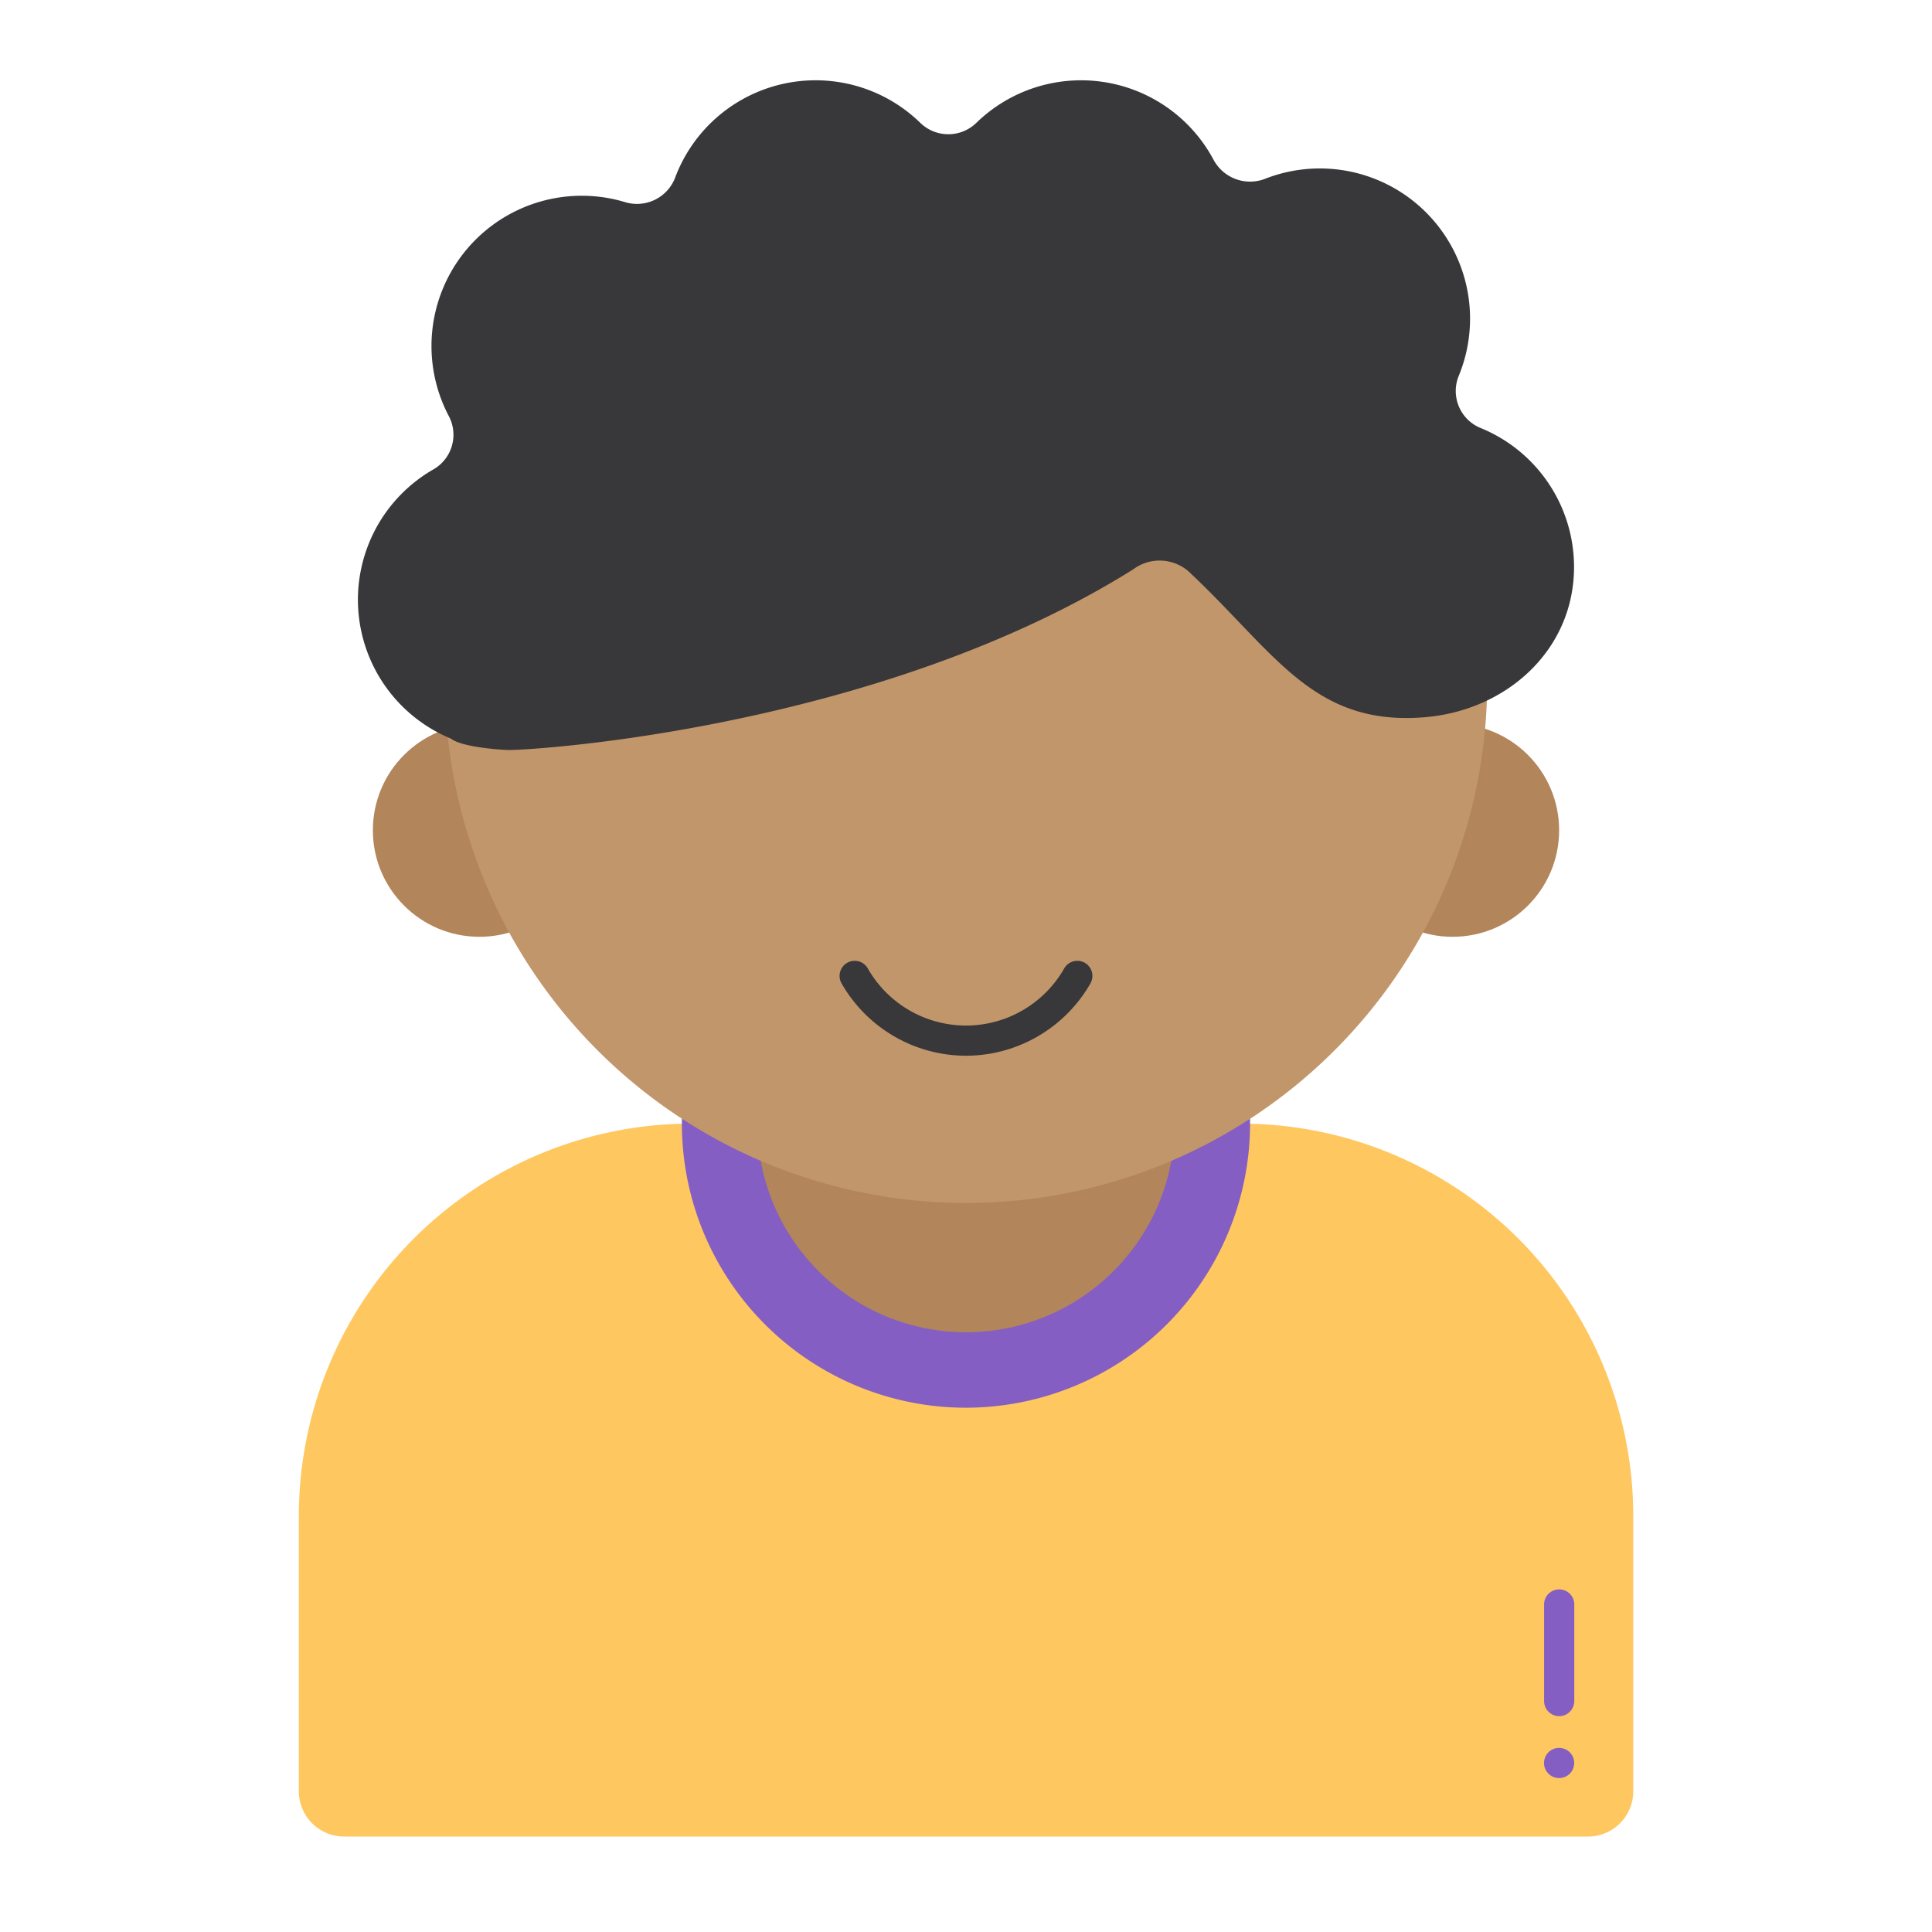 <svg xmlns="http://www.w3.org/2000/svg" viewBox="0 0 128 128"><defs><style>.cls-1{fill:#ffc75f;}.cls-2{fill:#845ec2;}.cls-3{fill:#b2855b;}.cls-4{fill:#c1966b;}.cls-5{fill:#38373a;}</style></defs><title>57.0color</title><g id="boy"><path class="cls-1" d="M22.793,121.677h82.414a3,3,0,0,0,3-3V100.443a26,26,0,0,0-26-26H45.8a26,26,0,0,0-26,26l0,18.238A3,3,0,0,0,22.793,121.677Z"/><path class="cls-2" d="M103.3,113.7a1,1,0,0,1-1-1V106.3a1,1,0,0,1,2,0V112.7A1,1,0,0,1,103.3,113.7Z"/><circle class="cls-2" cx="103.295" cy="116.803" r="1"/><path class="cls-2" d="M64,93.265A18.822,18.822,0,1,1,82.821,74.443,18.843,18.843,0,0,1,64,93.265Z"/><circle class="cls-3" cx="64" cy="74.443" r="13.821"/><circle class="cls-3" cx="31.762" cy="55.007" r="7.058"/><circle class="cls-3" cx="96.238" cy="55.007" r="7.058"/><path class="cls-4" d="M64,10.647A34.527,34.527,0,1,0,98.531,45.178,34.531,34.531,0,0,0,64,10.647Z"/><path class="cls-5" d="M64,69.945a9.514,9.514,0,0,1-8.244-4.792,1,1,0,0,1,1.738-.991,7.486,7.486,0,0,0,13.012,0,1,1,0,0,1,1.738.991A9.514,9.514,0,0,1,64,69.945Z"/><path class="cls-5" d="M96.646,24.9A9.951,9.951,0,0,0,83.853,11.831,2.745,2.745,0,0,1,80.4,10.584,9.947,9.947,0,0,0,64.674,8.151a2.664,2.664,0,0,1-3.69,0A9.939,9.939,0,0,0,44.756,11.7a2.708,2.708,0,0,1-3.289,1.708A9.957,9.957,0,0,0,29.731,27.56a2.645,2.645,0,0,1-.981,3.518,9.954,9.954,0,0,0,1.131,17.86c.762.6,3.568.752,3.792.752,2.319,0,24.827-1.586,41.4-11.966a2.924,2.924,0,0,1,3.636.1c5.759,5.38,8.235,10.276,15.616,9.7,5.484-.425,9.959-4.458,9.959-9.959a9.946,9.946,0,0,0-6.208-9.216A2.647,2.647,0,0,1,96.646,24.9Z"/></g></svg>